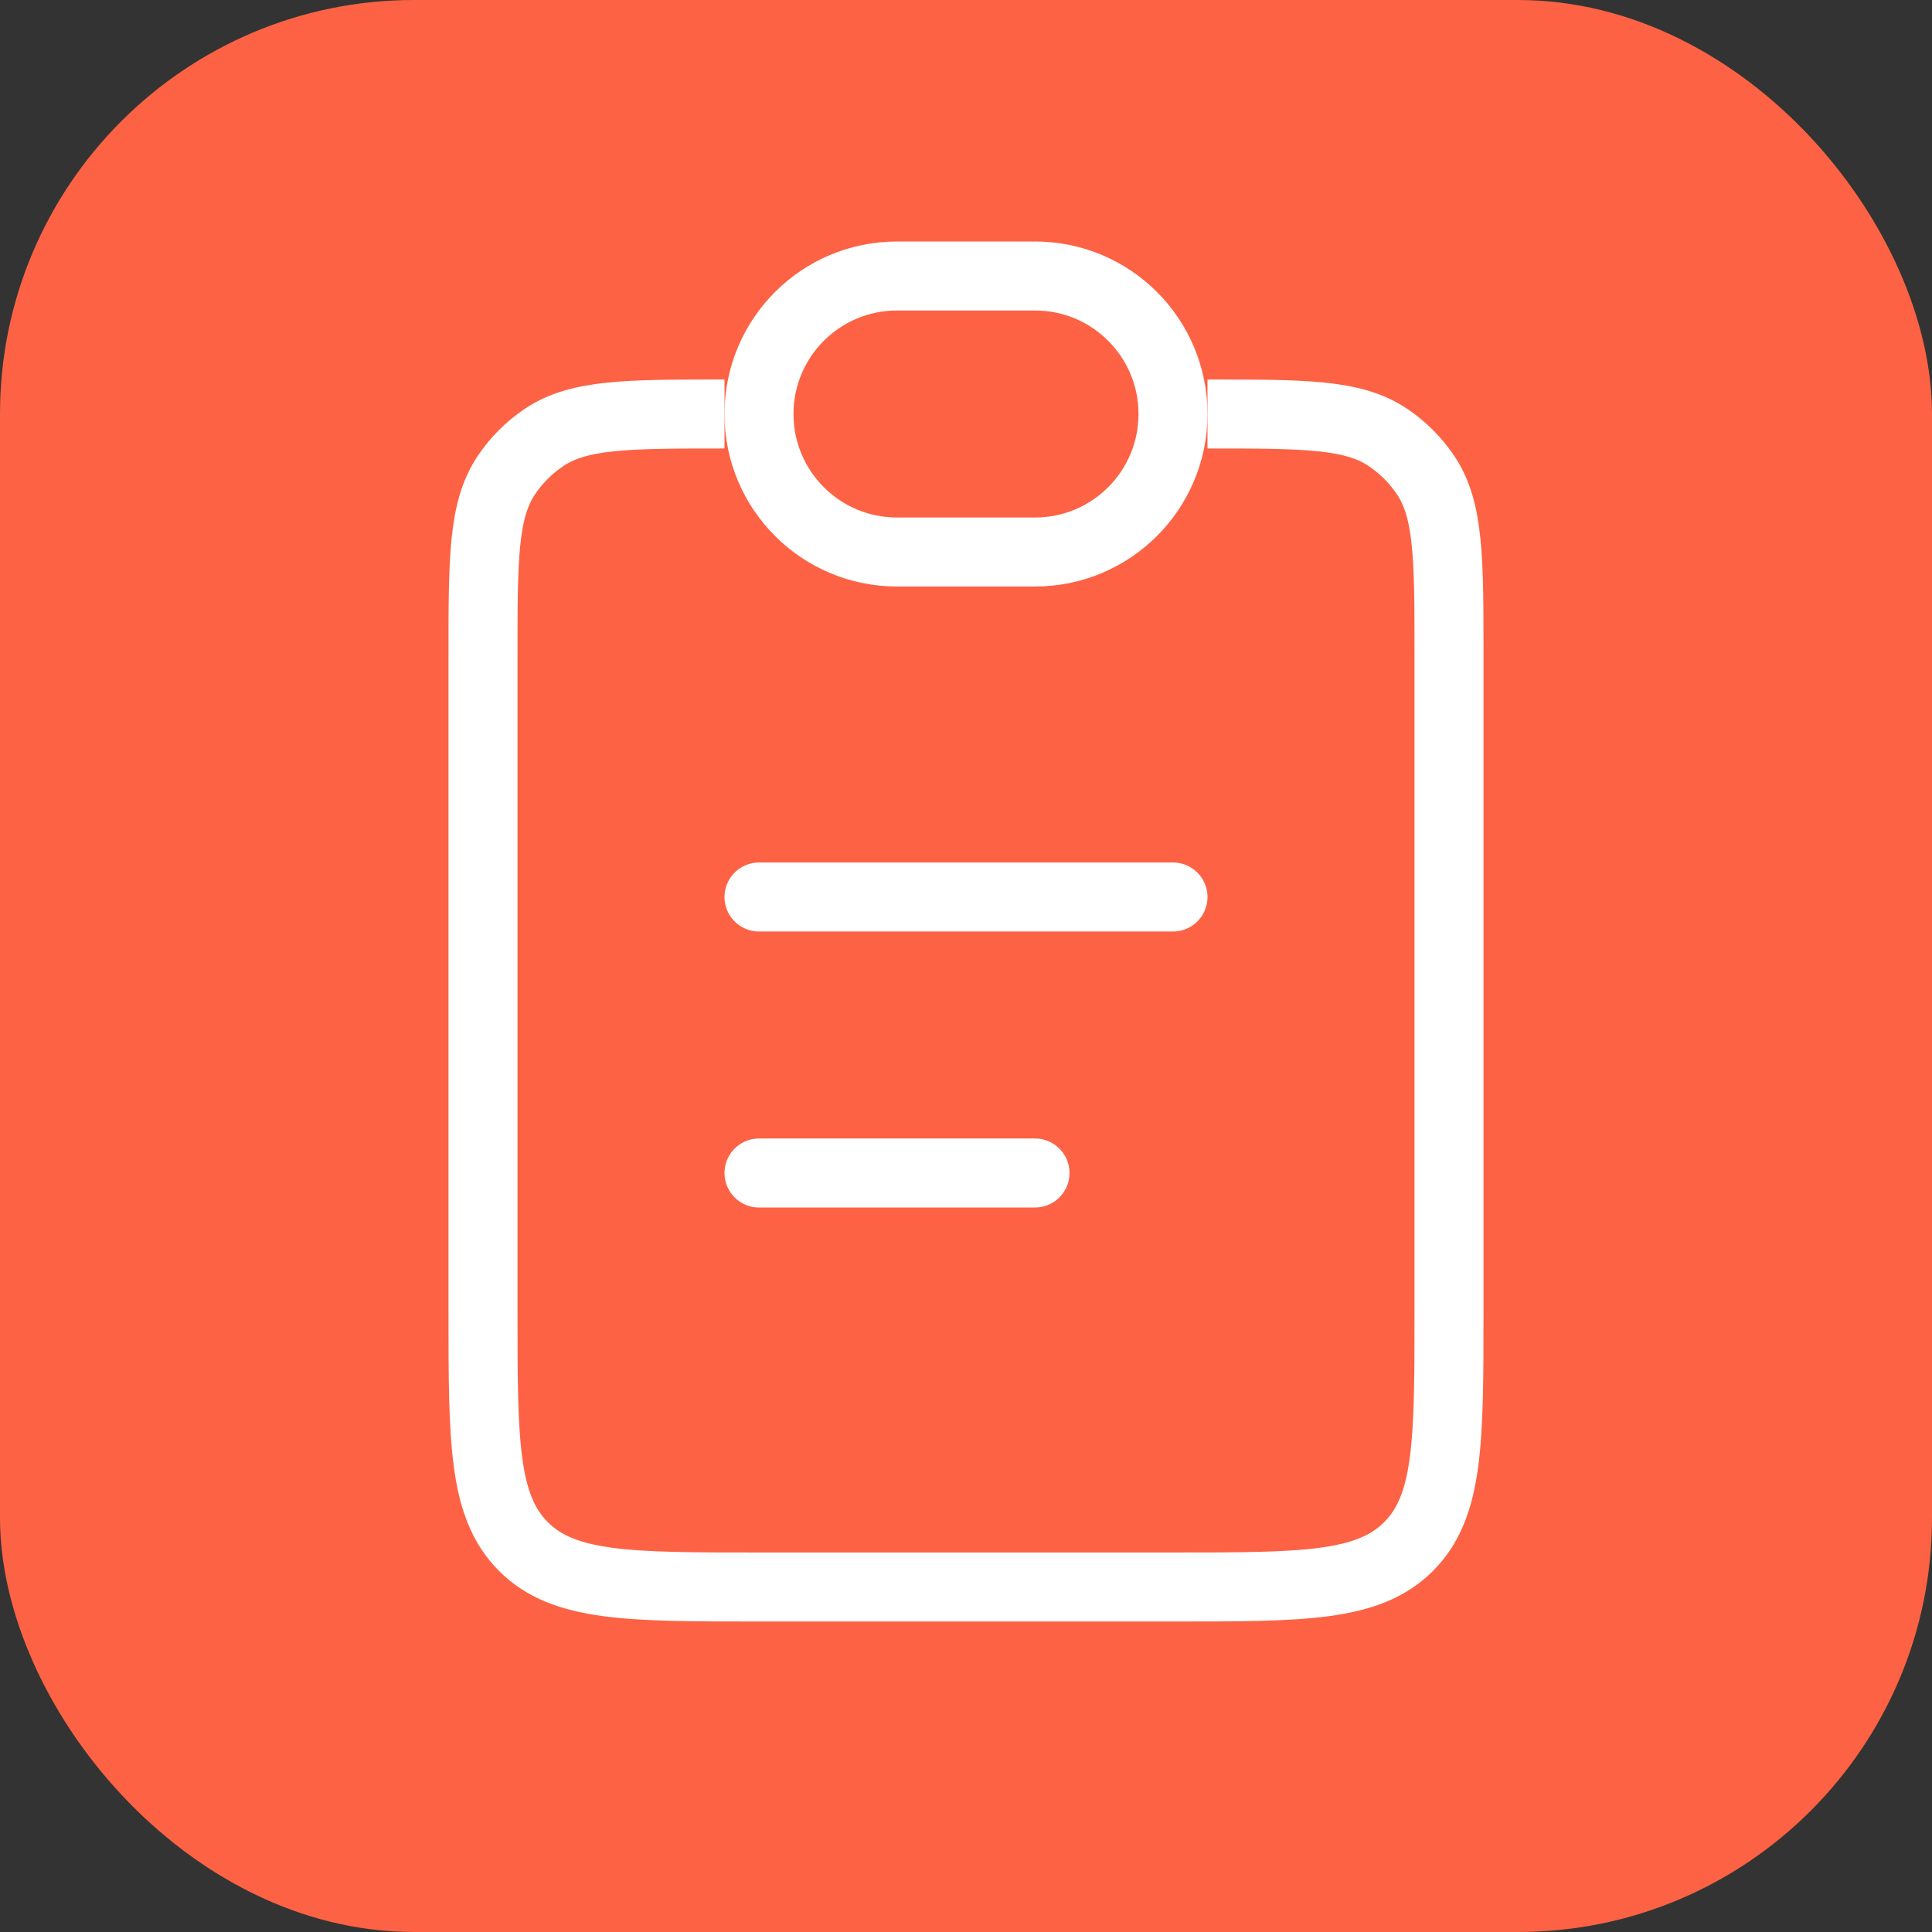 <?xml version="1.0" encoding="UTF-8"?> <svg xmlns="http://www.w3.org/2000/svg" width="28" height="28" viewBox="0 0 28 28" fill="none"><rect x="0" y="0" width="28" height="28" fill="#333333" stroke="none"/> <rect width="28" height="28" rx="6" fill="#FD6244"></rect> <path d="M17.5 6C18.904 6 19.607 6 20.111 6.337C20.329 6.483 20.517 6.67 20.663 6.889C21 7.393 21 8.096 21 9.5V19C21 20.886 21 21.828 20.414 22.414C19.828 23 18.886 23 17 23H11C9.114 23 8.172 23 7.586 22.414C7 21.828 7 20.886 7 19V9.5C7 8.096 7 7.393 7.337 6.889C7.483 6.67 7.67 6.483 7.889 6.337C8.393 6 9.096 6 10.5 6" stroke="white"></path> <path d="M11 6C11 4.895 11.895 4 13 4H15C16.105 4 17 4.895 17 6C17 7.105 16.105 8 15 8H13C11.895 8 11 7.105 11 6Z" stroke="white"></path> <path d="M11 13L17 13" stroke="white" stroke-linecap="round"></path> <path d="M11 17L15 17" stroke="white" stroke-linecap="round"></path> </svg> 